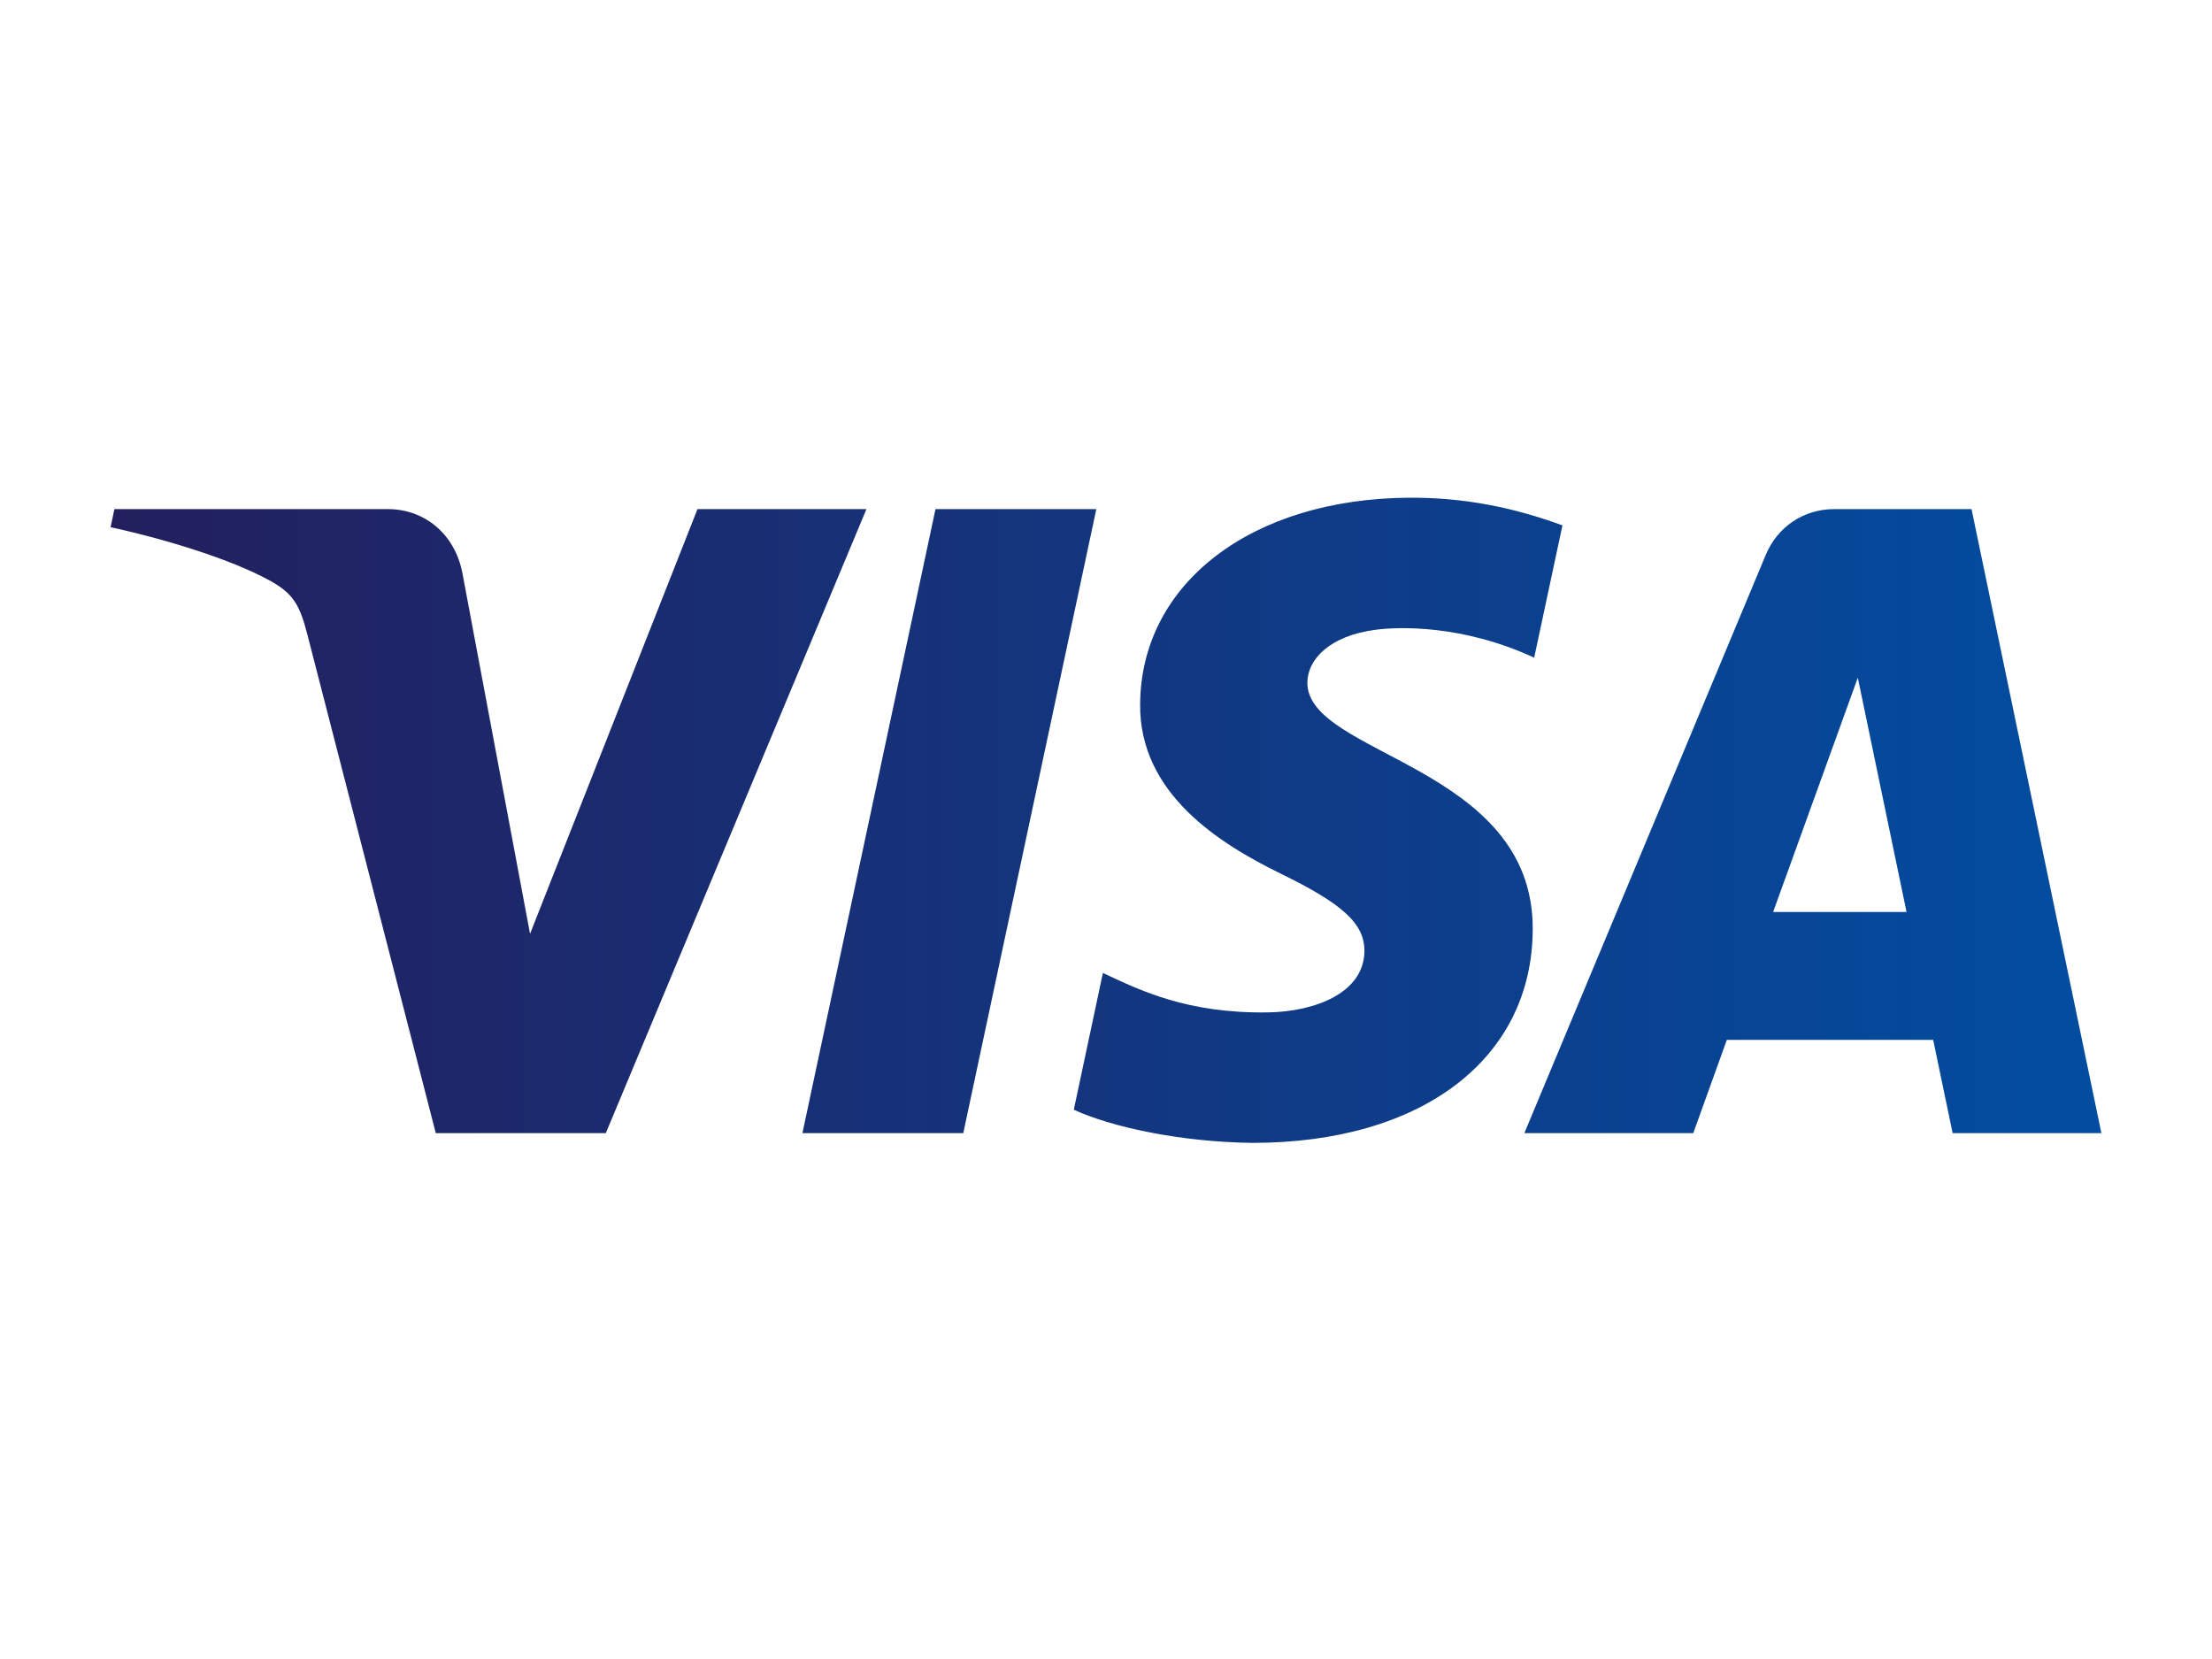 <svg xmlns:xlink="http://www.w3.org/1999/xlink" xmlns="http://www.w3.org/2000/svg" version="1.1" viewBox="0 0 120 90" height="90px" width="120px">
    <title>creditcard_visa</title>
    <defs>
        <linearGradient id="linearGradient-1" y2="50%" x2="100%" y1="50%" x1="0%">
            <stop offset="0%" stop-color="#231F5D"></stop>
            <stop offset="100%" stop-color="#024DA1"></stop>
        </linearGradient>
    </defs>
    <g fill-rule="evenodd" fill="none" stroke-width="1" stroke="none" id="LOGO-+-SDK-+-payment-icon">
        <g transform="translate(-568, -355)" id="payment">
            <g transform="translate(568, 355)" id="creditcard_visa">
                <g transform="translate(-20, -15)" id="payment-4:3bg"></g>
                <g fill-rule="nonzero" fill="url(#linearGradient-1)" transform="translate(6, 27)" id="VISA">
                    <path d="M70.464,0 C61.91,0.047 55.901,4.635 55.852,11.189 L55.852,11.189 C55.795,16.065 60.185,18.782 63.493,20.402 L63.493,20.402 C66.892,22.062 68.032,23.126 68.019,24.609 L68.019,24.609 C67.993,26.881 65.307,27.883 62.796,27.922 L62.796,27.922 C58.408,27.99 55.862,26.732 53.832,25.783 L53.832,25.783 L52.253,33.201 C54.29,34.14 58.054,34.959 61.957,35 L61.957,35 C71.125,35 77.121,30.457 77.15,23.417 L77.15,23.417 C77.188,14.484 64.84,13.991 64.924,9.999 L64.924,9.999 C64.952,8.785 66.103,7.495 68.626,7.164 L68.626,7.164 C69.875,7.001 73.323,6.874 77.229,8.678 L77.229,8.678 L78.762,1.5 C76.688,0.745 74.028,0.018 70.723,0 L70.723,0 L70.464,0 Z M93.507,0.619 C91.831,0.619 90.418,1.596 89.792,3.101 L89.792,3.101 L76.696,34.471 L85.859,34.471 L87.68,29.413 L98.874,29.413 L99.929,34.471 L108,34.471 L100.955,0.619 L93.507,0.619 Z M94.785,9.765 L97.429,22.476 L90.191,22.476 L94.785,9.765 Z M44.75,0.619 L37.531,34.471 L46.258,34.471 L53.475,0.619 L44.75,0.619 Z M31.838,0.619 L22.755,23.659 L19.081,4.069 C18.65,1.882 16.947,0.619 15.056,0.619 L15.056,0.619 L0.206,0.619 L0,1.6 C3.048,2.266 6.512,3.338 8.609,4.481 L8.609,4.481 C9.894,5.181 10.26,5.792 10.683,7.455 L10.683,7.455 L17.641,34.471 L26.865,34.471 L41.004,0.619 L31.838,0.619 Z"></path>
                </g>
            </g>
        </g>
    </g>
</svg>
